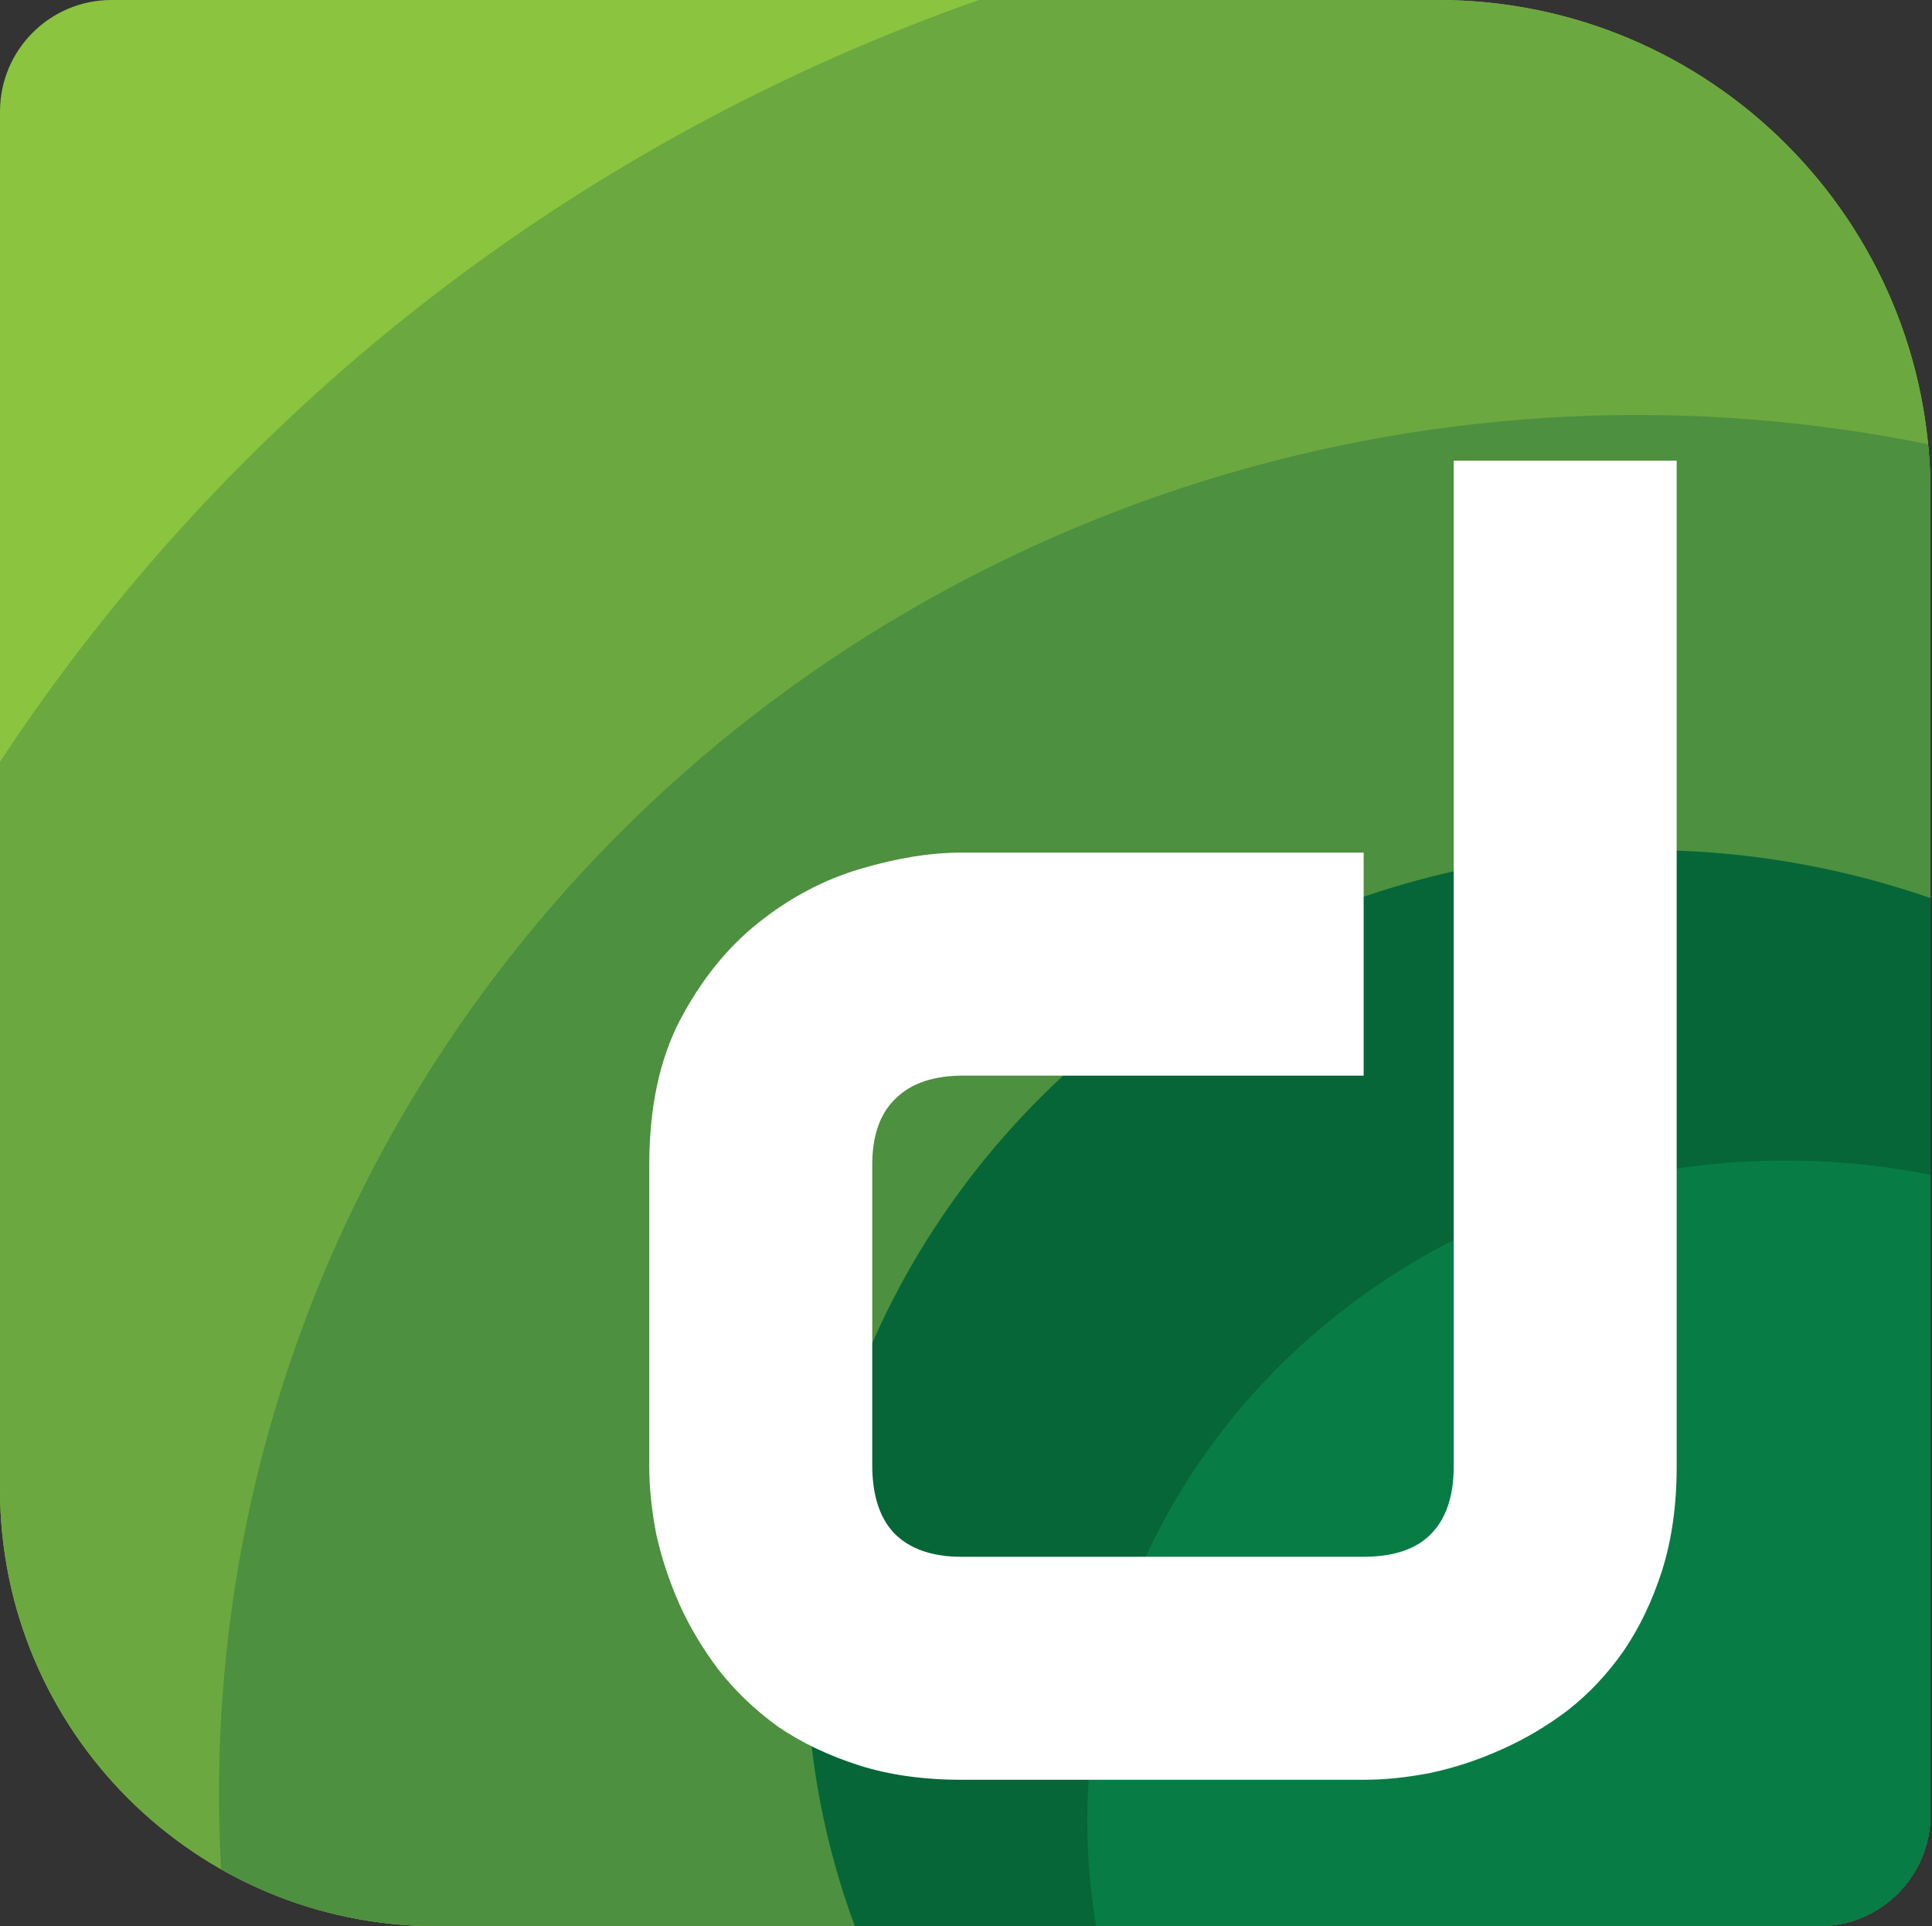 <svg width="330" height="329" viewBox="0 0 330 329" fill="none" xmlns="http://www.w3.org/2000/svg">
<rect x="0" y="0" width="330" height="329" fill="#333333" stroke="none"/>
<g clip-path="url(#clip0_2549_6497)">
<ellipse cx="280.997" cy="311.056" rx="419.893" ry="407.349" fill="#8BC43E"/>
<ellipse cx="279.647" cy="306.281" rx="332.591" ry="325.433" fill="#6CA840"/>
<ellipse cx="279.648" cy="306.277" rx="242.243" ry="235.398" fill="#4D903F"/>
<ellipse cx="280.998" cy="282.866" rx="143.256" ry="137.686" fill="#066638"/>
<ellipse cx="304.99" cy="311.06" rx="119.264" ry="112.849" fill="#077D45"/>
<path d="M286.389 250.502C286.389 257.045 285.559 262.953 283.898 268.227C282.238 273.402 280.041 277.992 277.307 281.996C274.572 285.902 271.398 289.271 267.785 292.104C264.172 294.838 260.363 297.084 256.359 298.842C252.453 300.6 248.449 301.918 244.348 302.797C240.344 303.578 236.535 303.969 232.922 303.969H164.221C157.678 303.969 151.818 303.139 146.643 301.479C141.467 299.818 136.877 297.621 132.873 294.887C128.967 292.055 125.598 288.832 122.766 285.219C120.031 281.605 117.785 277.846 116.027 273.939C114.27 269.936 112.951 265.932 112.072 261.928C111.291 257.826 110.9 254.018 110.9 250.502V198.939C110.9 189.174 112.658 180.922 116.174 174.184C119.787 167.348 124.23 161.83 129.504 157.631C134.875 153.334 140.686 150.258 146.936 148.402C153.186 146.547 158.947 145.619 164.221 145.619H232.922V183.705H164.514C159.436 183.705 155.578 185.023 152.941 187.66C150.305 190.199 148.986 193.959 148.986 198.939V250.209C148.986 255.385 150.256 259.291 152.795 261.928C155.432 264.564 159.24 265.883 164.221 265.883H232.922C238.098 265.883 241.955 264.564 244.494 261.928C247.033 259.291 248.303 255.482 248.303 250.502V78.676H286.389V250.502Z" fill="white"/>
</g>
<defs>
<clipPath id="clip0_2549_6497">
<path d="M0 19.049C0 8.529 8.529 0 19.049 0H245.601C292.067 0 329.734 37.668 329.734 84.133V309.924C329.734 320.444 321.206 328.973 310.685 328.973H74.609C33.403 328.973 0 295.569 0 254.364V19.049Z" fill="white"/>
</clipPath>
</defs>
</svg>
